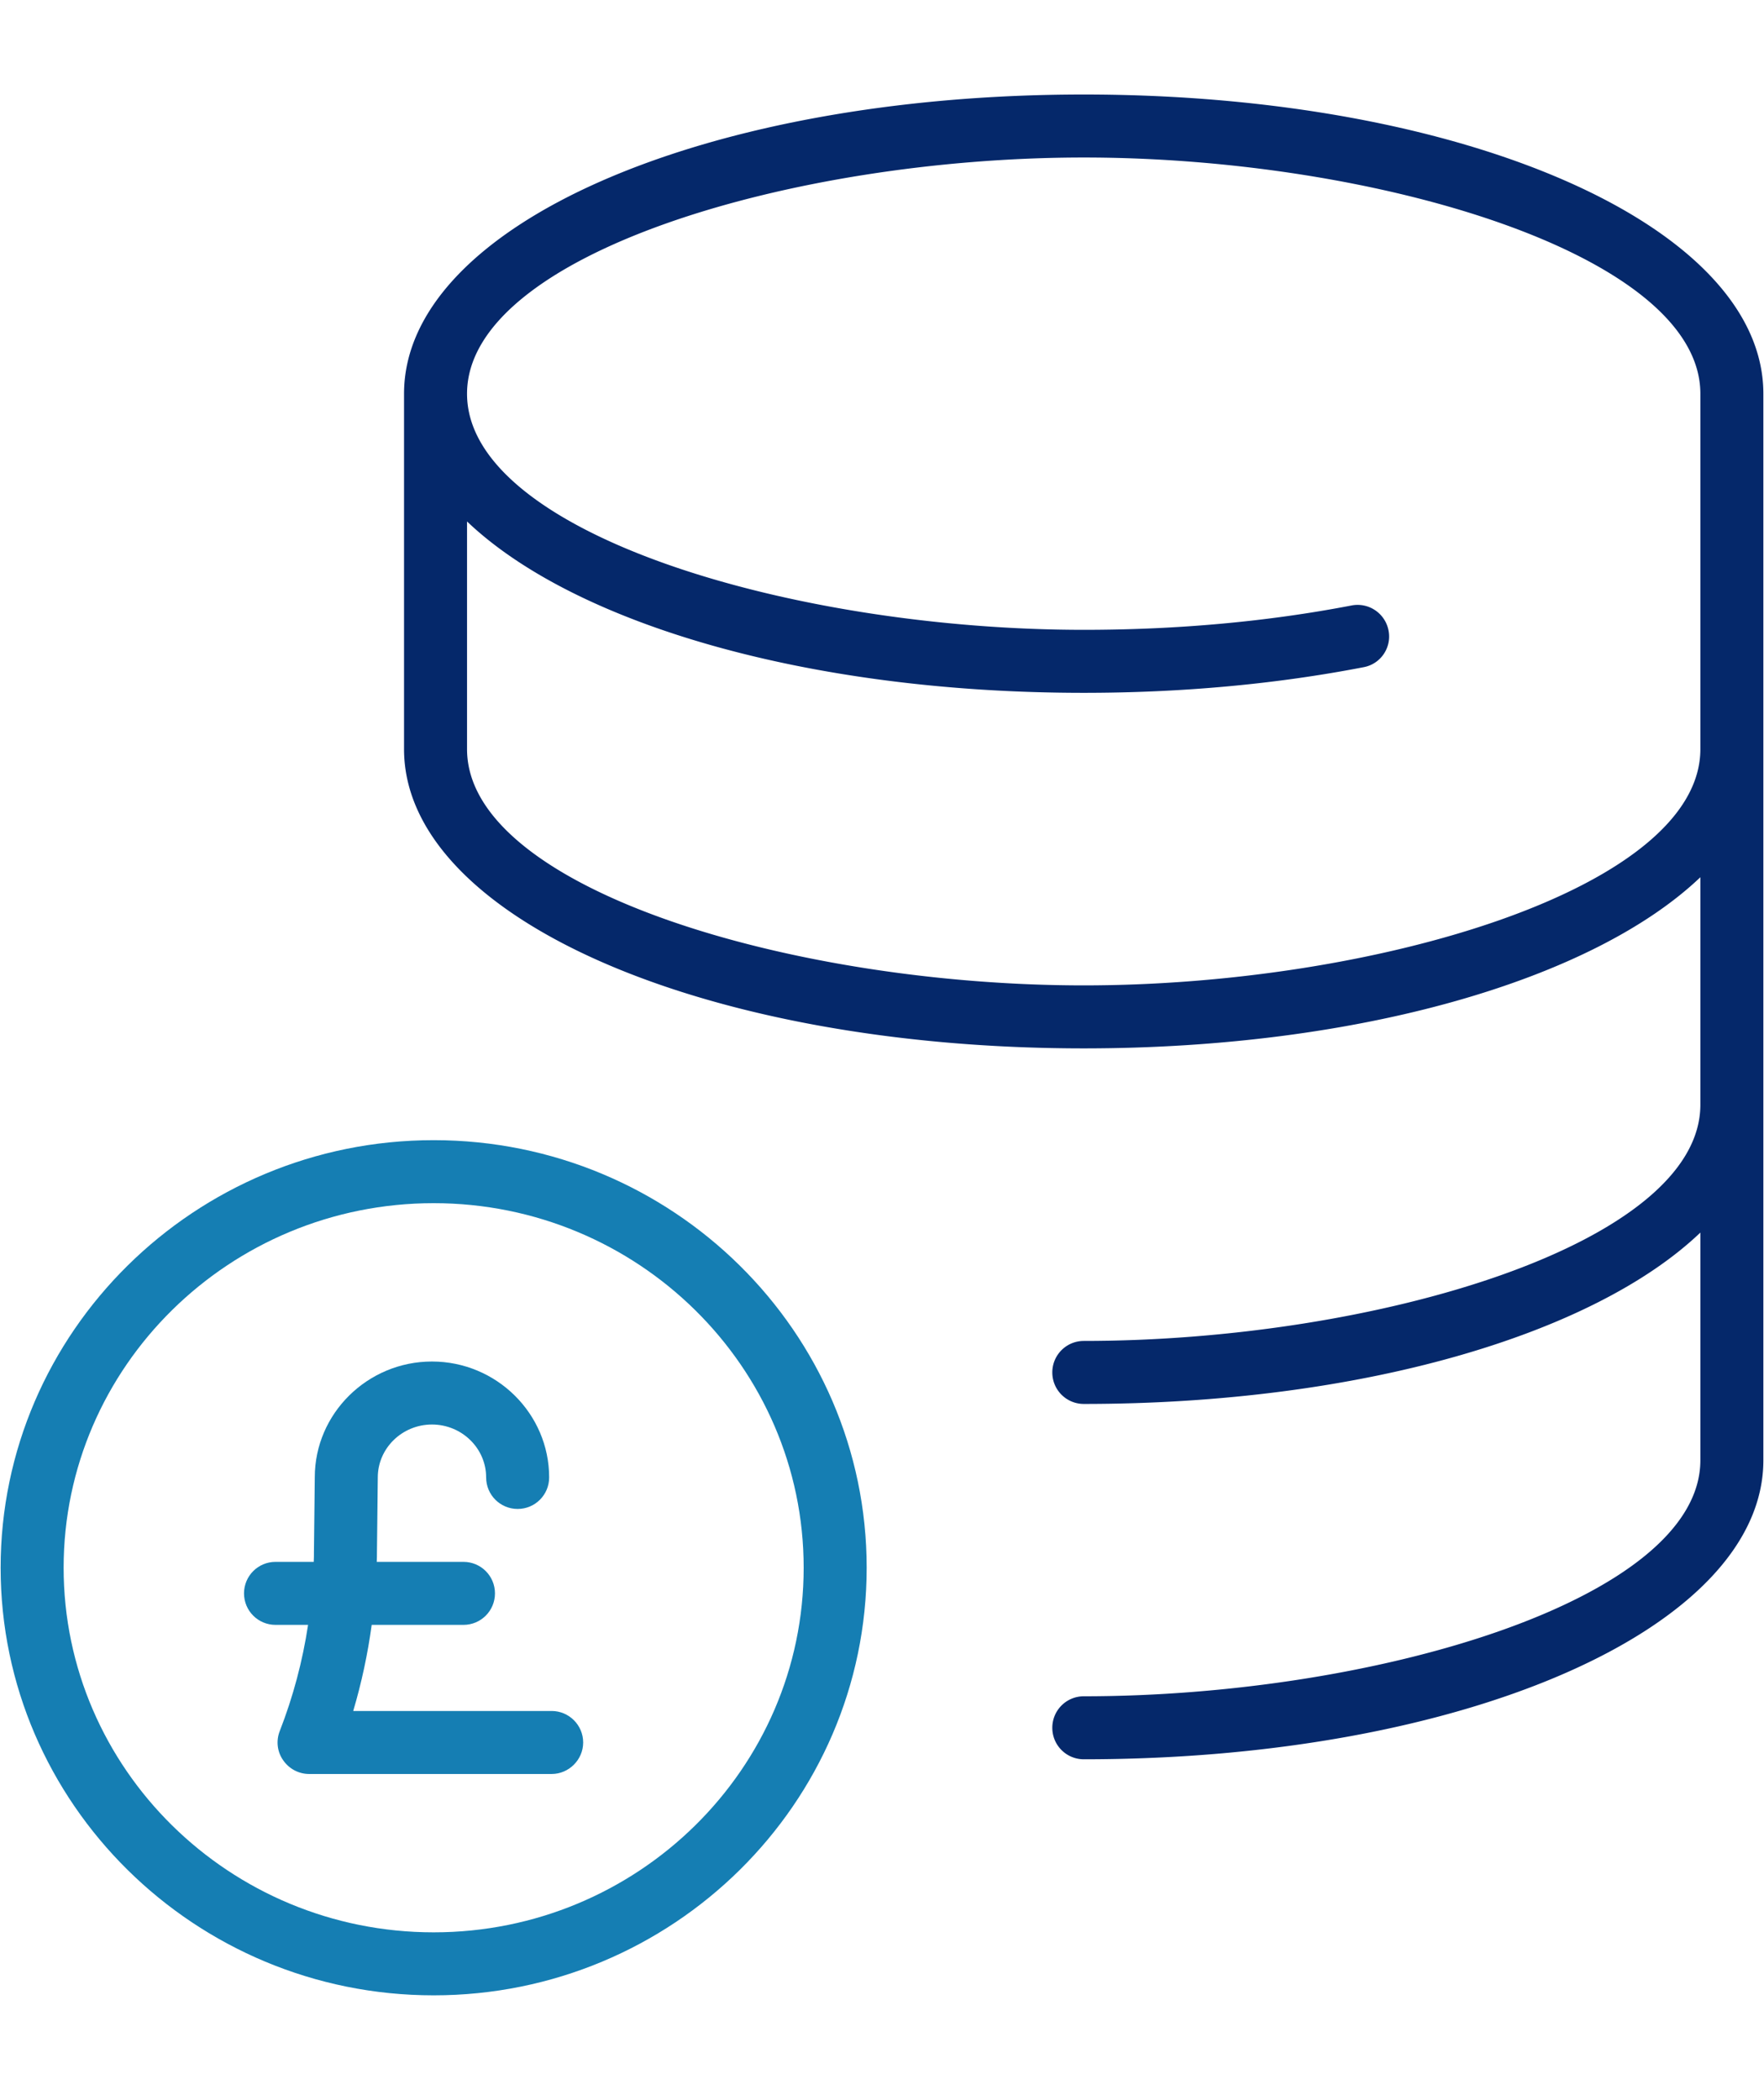 <svg xmlns="http://www.w3.org/2000/svg" viewBox="0 0 84 100">
  <path style="fill:#05286A !important" d="M51.61 4.5c-18.15 0-32.37 6.26-32.37 14.25v16.92c0 7.99 14.22 14.25 32.37 14.25 13.16 0 24.26-3.29 29.36-8.15V52.6c0 6.63-15.48 11.25-29.36 11.25-.83 0-1.5.67-1.5 1.5s.67 1.5 1.5 1.5c13.17 0 24.27-3.3 29.36-8.16v10.84c0 6.62-15.48 11.24-29.36 11.24-.83 0-1.5.67-1.5 1.5s.67 1.5 1.5 1.5c18.14 0 32.36-6.26 32.36-14.24V18.75c0-7.99-14.22-14.25-32.36-14.25Zm0 42.42c-13.89 0-29.37-4.62-29.37-11.25V24.83c5.1 4.86 16.2 8.16 29.37 8.16 4.65 0 9.13-.41 13.32-1.22.82-.15 1.35-.94 1.19-1.75a1.5 1.5 0 0 0-1.76-1.19c-4 .77-8.29 1.16-12.75 1.16-13.89 0-29.37-4.62-29.37-11.24S37.72 7.5 51.61 7.5s29.36 4.62 29.36 11.25v16.92c0 6.63-15.48 11.25-29.36 11.25Z"/>
  <path style="fill:#157EB3 !important" d="M20.65 95.01C9.28 95.01.03 85.87.03 74.65s9.25-20.36 20.62-20.36 20.62 9.13 20.62 20.36-9.25 20.36-20.62 20.36Zm0-37.72c-9.72 0-17.62 7.79-17.62 17.36s7.9 17.36 17.62 17.36 17.62-7.79 17.62-17.36-7.91-17.36-17.62-17.36Z"/>
  <path style="fill:#157EB3 !important" d="M27.77 82.97c0 .82-.68 1.5-1.5 1.5H14.72c-.5 0-.96-.25-1.24-.66-.28-.4-.34-.92-.16-1.38.64-1.64 1.09-3.34 1.35-5.06h-1.55c-.83 0-1.5-.67-1.5-1.5s.67-1.5 1.5-1.5h1.82c.01-.16.01-.33.01-.49l.04-3.54c0-3.03 2.51-5.51 5.58-5.51s5.58 2.48 5.58 5.52c0 .83-.67 1.5-1.5 1.5s-1.5-.67-1.5-1.5c0-1.39-1.16-2.52-2.58-2.52s-2.58 1.13-2.58 2.52l-.04 3.56c0 .15 0 .31-.01.46h4.13c.83 0 1.5.67 1.5 1.5s-.67 1.5-1.5 1.5H17.7c-.19 1.39-.48 2.75-.88 4.1h9.45c.82 0 1.5.67 1.5 1.5Z"/>
</svg>
